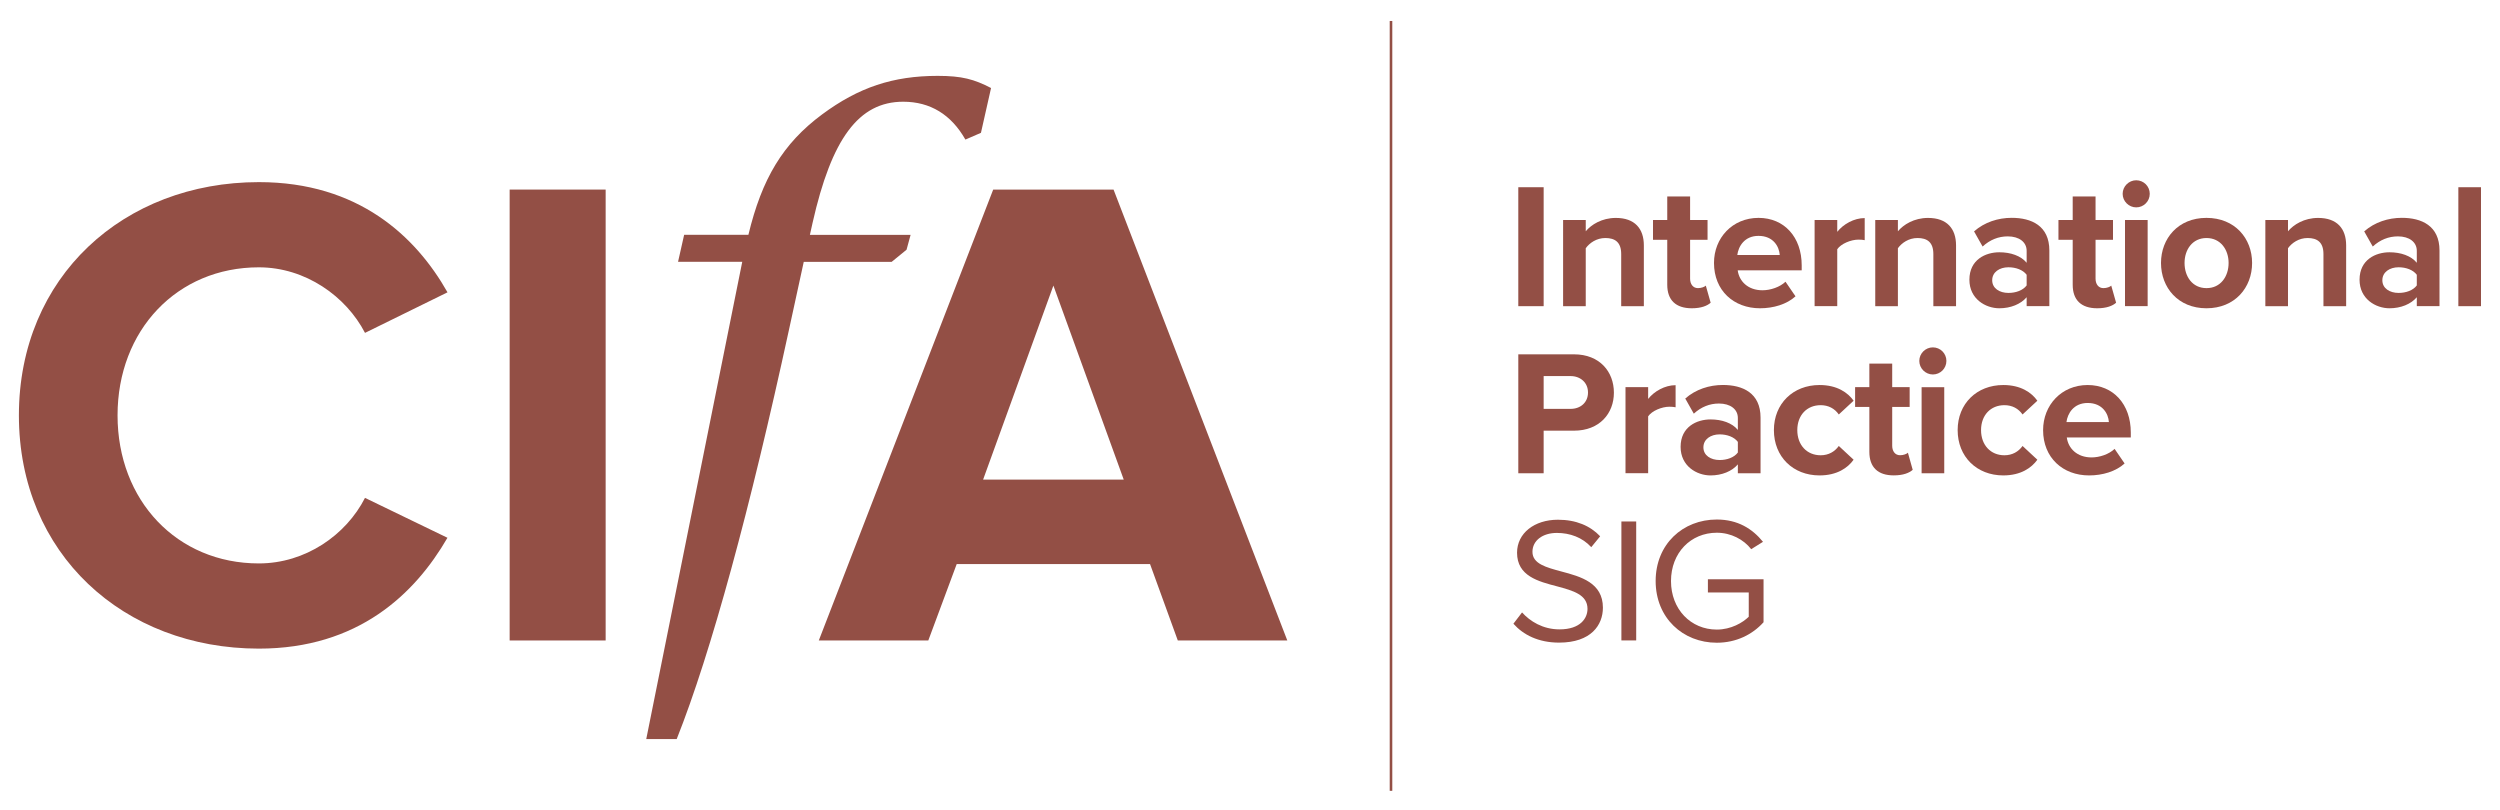 <?xml version="1.0" encoding="utf-8"?>
<svg version="1.1" id="Layer_1" xmlns="http://www.w3.org/2000/svg" xmlns:xlink="http://www.w3.org/1999/xlink" x="0px" y="0px"
	 viewBox="0 0 500 161.51" style="enable-background:new 0 0 500 161.51;" xml:space="preserve" height="162" width="500">
<style type="text/css">
	.st0{fill:#934F45;}
	.st1{fill:none;stroke:#934F45;stroke-width:0.519;stroke-miterlimit:10;}
</style>
<path class="st0" d="M3.78,82.83c0-27.72,20.96-46.65,48-46.65c19.87,0,31.37,10.82,37.72,22.04L73,66.33
	c-3.78-7.3-11.9-13.11-21.23-13.11c-16.36,0-28.26,12.58-28.26,29.61c0,17.04,11.9,29.61,28.26,29.61c9.33,0,17.44-5.68,21.23-13.11
	l16.49,7.98c-6.49,11.22-17.85,22.17-37.72,22.17C24.73,129.47,3.78,110.54,3.78,82.83"/>
<rect x="101.93" y="37.67" class="st0" width="19.2" height="90.18"/>
<path class="st0" d="M235.56,127.85l-5.55-15.28h-38.67l-5.68,15.28h-21.9l34.88-90.18h24.07l34.75,90.18 M210.68,56.87
	l-14.06,38.81h28.13L210.68,56.87z"/>
<path class="st0" d="M196.19,26.32l-3.11,1.35c-2.84-5-7.03-7.57-12.44-7.57c-8.93,0-14.33,7.43-18.12,24.2l-0.54,2.43h20.14
	l-0.81,2.97l-2.98,2.43h-17.58l-2.97,13.65c-7.71,35.56-15.55,64.49-22.44,81.79h-6.09l19.2-95.45h-12.84l1.22-5.41h12.85
	c2.7-11.22,6.89-18.25,14.74-24.07c7.3-5.41,14.19-7.71,23.11-7.71c4.87,0,7.3,0.68,10.68,2.43L196.19,26.32z"/>
<line class="st1" x1="278.2" y1="3.95" x2="278.2" y2="157.92"/>
<rect x="303.66" y="37.2" class="st0" width="5.07" height="23.79"/>
<path class="st0" d="M324.24,60.99V50.57c0-2.39-1.25-3.21-3.17-3.21c-1.78,0-3.17,1-3.92,2.04v11.59h-4.53V43.76h4.53v2.25
	c1.1-1.32,3.21-2.67,6.02-2.67c3.78,0,5.6,2.14,5.6,5.49v12.16H324.24z"/>
<path class="st0" d="M333.45,56.71v-8.99h-2.85v-3.96h2.85v-4.71h4.57v4.71h3.49v3.96h-3.49v7.77c0,1.07,0.57,1.89,1.57,1.89
	c0.68,0,1.32-0.25,1.57-0.5l0.97,3.42c-0.68,0.61-1.89,1.11-3.78,1.11C335.16,61.41,333.45,59.77,333.45,56.71"/>
<path class="st0" d="M351.71,43.33c5.14,0,8.63,3.85,8.63,9.49v1h-12.8c0.29,2.17,2.03,3.99,4.96,3.99c1.6,0,3.49-0.64,4.6-1.71
	l2,2.92c-1.75,1.6-4.42,2.39-7.1,2.39c-5.24,0-9.2-3.53-9.2-9.06C342.79,47.36,346.47,43.33,351.71,43.33 M347.46,50.75h8.49
	c-0.11-1.64-1.25-3.82-4.25-3.82C348.89,46.93,347.68,49.04,347.46,50.75"/>
<path class="st0" d="M362.92,60.99V43.76h4.53v2.36c1.21-1.53,3.35-2.75,5.49-2.75v4.42c-0.32-0.07-0.75-0.11-1.25-0.11
	c-1.5,0-3.49,0.82-4.24,1.92v11.38H362.92z"/>
<path class="st0" d="M386.67,60.99V50.57c0-2.39-1.25-3.21-3.17-3.21c-1.78,0-3.17,1-3.92,2.04v11.59h-4.53V43.76h4.53v2.25
	c1.11-1.32,3.21-2.67,6.03-2.67c3.78,0,5.6,2.14,5.6,5.49v12.16H386.67z"/>
<path class="st0" d="M405.33,60.98V59.2c-1.18,1.39-3.21,2.21-5.46,2.21c-2.75,0-5.99-1.86-5.99-5.71c0-4.03,3.25-5.49,5.99-5.49
	c2.28,0,4.32,0.71,5.46,2.1v-2.39c0-1.75-1.5-2.89-3.78-2.89c-1.86,0-3.56,0.68-5.03,2.03l-1.71-3.03c2.11-1.85,4.82-2.71,7.53-2.71
	c3.93,0,7.53,1.57,7.53,6.53v11.13H405.33z M405.33,54.71c-0.75-1-2.18-1.5-3.64-1.5c-1.78,0-3.25,0.96-3.25,2.6
	c0,1.61,1.46,2.53,3.25,2.53c1.46,0,2.89-0.5,3.64-1.5V54.71z"/>
<path class="st0" d="M414.54,56.71v-8.99h-2.85v-3.96h2.85v-4.71h4.57v4.71h3.49v3.96h-3.49v7.77c0,1.07,0.57,1.89,1.57,1.89
	c0.68,0,1.32-0.25,1.57-0.5l0.97,3.42c-0.68,0.61-1.89,1.11-3.78,1.11C416.25,61.41,414.54,59.77,414.54,56.71"/>
<path class="st0" d="M424.53,38.52c0-1.5,1.25-2.71,2.71-2.71c1.5,0,2.71,1.21,2.71,2.71c0,1.5-1.21,2.71-2.71,2.71
	C425.78,41.23,424.53,40.02,424.53,38.52 M425,43.76h4.53v17.22H425V43.76z"/>
<path class="st0" d="M432.2,52.35c0-4.89,3.42-9.02,9.09-9.02c5.71,0,9.13,4.13,9.13,9.02c0,4.92-3.43,9.06-9.13,9.06
	C435.62,61.41,432.2,57.27,432.2,52.35 M445.72,52.35c0-2.67-1.61-4.99-4.42-4.99c-2.81,0-4.39,2.32-4.39,4.99
	c0,2.71,1.57,5.03,4.39,5.03C444.11,57.39,445.72,55.06,445.72,52.35"/>
<path class="st0" d="M464.69,60.99V50.57c0-2.39-1.25-3.21-3.17-3.21c-1.78,0-3.17,1-3.92,2.04v11.59h-4.53V43.76h4.53v2.25
	c1.11-1.32,3.21-2.67,6.03-2.67c3.78,0,5.6,2.14,5.6,5.49v12.16H464.69z"/>
<path class="st0" d="M483.36,60.98V59.2c-1.18,1.39-3.21,2.21-5.46,2.21c-2.75,0-5.99-1.86-5.99-5.71c0-4.03,3.25-5.49,5.99-5.49
	c2.28,0,4.32,0.71,5.46,2.1v-2.39c0-1.75-1.5-2.89-3.78-2.89c-1.86,0-3.56,0.68-5.03,2.03l-1.71-3.03c2.11-1.85,4.82-2.71,7.53-2.71
	c3.93,0,7.53,1.57,7.53,6.53v11.13H483.36z M483.36,54.71c-0.75-1-2.18-1.5-3.64-1.5c-1.78,0-3.25,0.96-3.25,2.6
	c0,1.61,1.46,2.53,3.25,2.53c1.46,0,2.89-0.5,3.64-1.5V54.71z"/>
<rect x="491.67" y="37.2" class="st0" width="4.53" height="23.79"/>
<path class="st0" d="M303.66,94.41V70.62h11.13c5.17,0,7.99,3.5,7.99,7.67c0,4.14-2.85,7.6-7.99,7.6h-6.06v8.52H303.66z
	 M314.11,74.97h-5.38v6.56h5.38c2,0,3.49-1.28,3.49-3.28C317.6,76.29,316.1,74.97,314.11,74.97"/>
<path class="st0" d="M325.1,94.41V77.18h4.53v2.36c1.21-1.53,3.35-2.75,5.49-2.75v4.42c-0.32-0.07-0.75-0.11-1.25-0.11
	c-1.5,0-3.49,0.82-4.24,1.92v11.38H325.1z"/>
<path class="st0" d="M347.57,94.41v-1.78c-1.18,1.39-3.21,2.21-5.46,2.21c-2.75,0-5.99-1.86-5.99-5.71c0-4.03,3.25-5.49,5.99-5.49
	c2.28,0,4.32,0.71,5.46,2.1v-2.39c0-1.75-1.5-2.89-3.78-2.89c-1.86,0-3.56,0.68-5.03,2.03l-1.71-3.03c2.11-1.85,4.82-2.71,7.53-2.71
	c3.93,0,7.53,1.57,7.53,6.53v11.13H347.57z M347.57,88.13c-0.75-1-2.18-1.5-3.64-1.5c-1.78,0-3.25,0.96-3.25,2.6
	c0,1.61,1.46,2.53,3.25,2.53c1.46,0,2.89-0.5,3.64-1.5V88.13z"/>
<path class="st0" d="M363.91,76.76c3.53,0,5.67,1.53,6.81,3.14l-2.96,2.75c-0.82-1.18-2.07-1.86-3.63-1.86c-2.75,0-4.67,2-4.67,4.99
	s1.92,5.03,4.67,5.03c1.57,0,2.81-0.71,3.63-1.86l2.96,2.75c-1.14,1.6-3.28,3.14-6.81,3.14c-5.31,0-9.13-3.74-9.13-9.06
	C354.78,80.5,358.6,76.76,363.91,76.76"/>
<path class="st0" d="M373.87,90.13v-8.99h-2.85v-3.96h2.85v-4.71h4.57v4.71h3.49v3.96h-3.49v7.77c0,1.07,0.57,1.89,1.57,1.89
	c0.68,0,1.32-0.25,1.57-0.5l0.96,3.42c-0.68,0.61-1.89,1.11-3.78,1.11C375.58,94.84,373.87,93.2,373.87,90.13"/>
<path class="st0" d="M383.86,71.94c0-1.5,1.24-2.71,2.71-2.71c1.5,0,2.71,1.21,2.71,2.71c0,1.5-1.21,2.71-2.71,2.71
	C385.11,74.65,383.86,73.44,383.86,71.94 M384.32,77.19h4.53v17.22h-4.53V77.19z"/>
<path class="st0" d="M400.66,76.76c3.53,0,5.67,1.53,6.81,3.14l-2.96,2.75c-0.82-1.18-2.07-1.86-3.63-1.86c-2.75,0-4.67,2-4.67,4.99
	s1.92,5.03,4.67,5.03c1.57,0,2.81-0.71,3.63-1.86l2.96,2.75c-1.14,1.6-3.28,3.14-6.81,3.14c-5.31,0-9.13-3.74-9.13-9.06
	C391.53,80.5,395.34,76.76,400.66,76.76"/>
<path class="st0" d="M417.53,76.76c5.14,0,8.63,3.85,8.63,9.49v1h-12.8c0.29,2.17,2.03,3.99,4.96,3.99c1.61,0,3.49-0.64,4.6-1.71
	l2,2.92c-1.75,1.6-4.42,2.39-7.1,2.39c-5.24,0-9.2-3.53-9.2-9.06C408.62,80.78,412.3,76.76,417.53,76.76 M413.29,84.17h8.49
	c-0.11-1.64-1.25-3.82-4.25-3.82C414.72,80.36,413.51,82.46,413.29,84.17"/>
<path class="st0" d="M304.41,122.24c1.57,1.75,4.14,3.39,7.49,3.39c4.24,0,5.6-2.28,5.6-4.1c0-2.85-2.89-3.64-6.03-4.49
	c-3.82-1-8.06-2.07-8.06-6.74c0-3.92,3.49-6.6,8.17-6.6c3.64,0,6.46,1.21,8.45,3.31l-1.78,2.18c-1.78-1.96-4.28-2.85-6.88-2.85
	c-2.85,0-4.88,1.53-4.88,3.78c0,2.4,2.75,3.11,5.78,3.93c3.89,1.03,8.31,2.25,8.31,7.24c0,3.46-2.35,6.99-8.77,6.99
	c-4.14,0-7.17-1.57-9.13-3.78L304.41,122.24z"/>
<rect x="324.28" y="104.05" class="st0" width="2.96" height="23.79"/>
<path class="st0" d="M343.36,103.66c4.21,0,7.13,1.86,9.24,4.46l-2.36,1.47c-1.5-1.93-4.03-3.29-6.88-3.29c-5.2,0-9.16,4-9.16,9.67
	c0,5.64,3.96,9.7,9.16,9.7c2.85,0,5.21-1.39,6.39-2.57v-4.85h-8.17v-2.64h11.13v8.59c-2.21,2.46-5.46,4.1-9.35,4.1
	c-6.78,0-12.23-4.96-12.23-12.34C331.13,108.58,336.58,103.66,343.36,103.66"/>
</svg>
